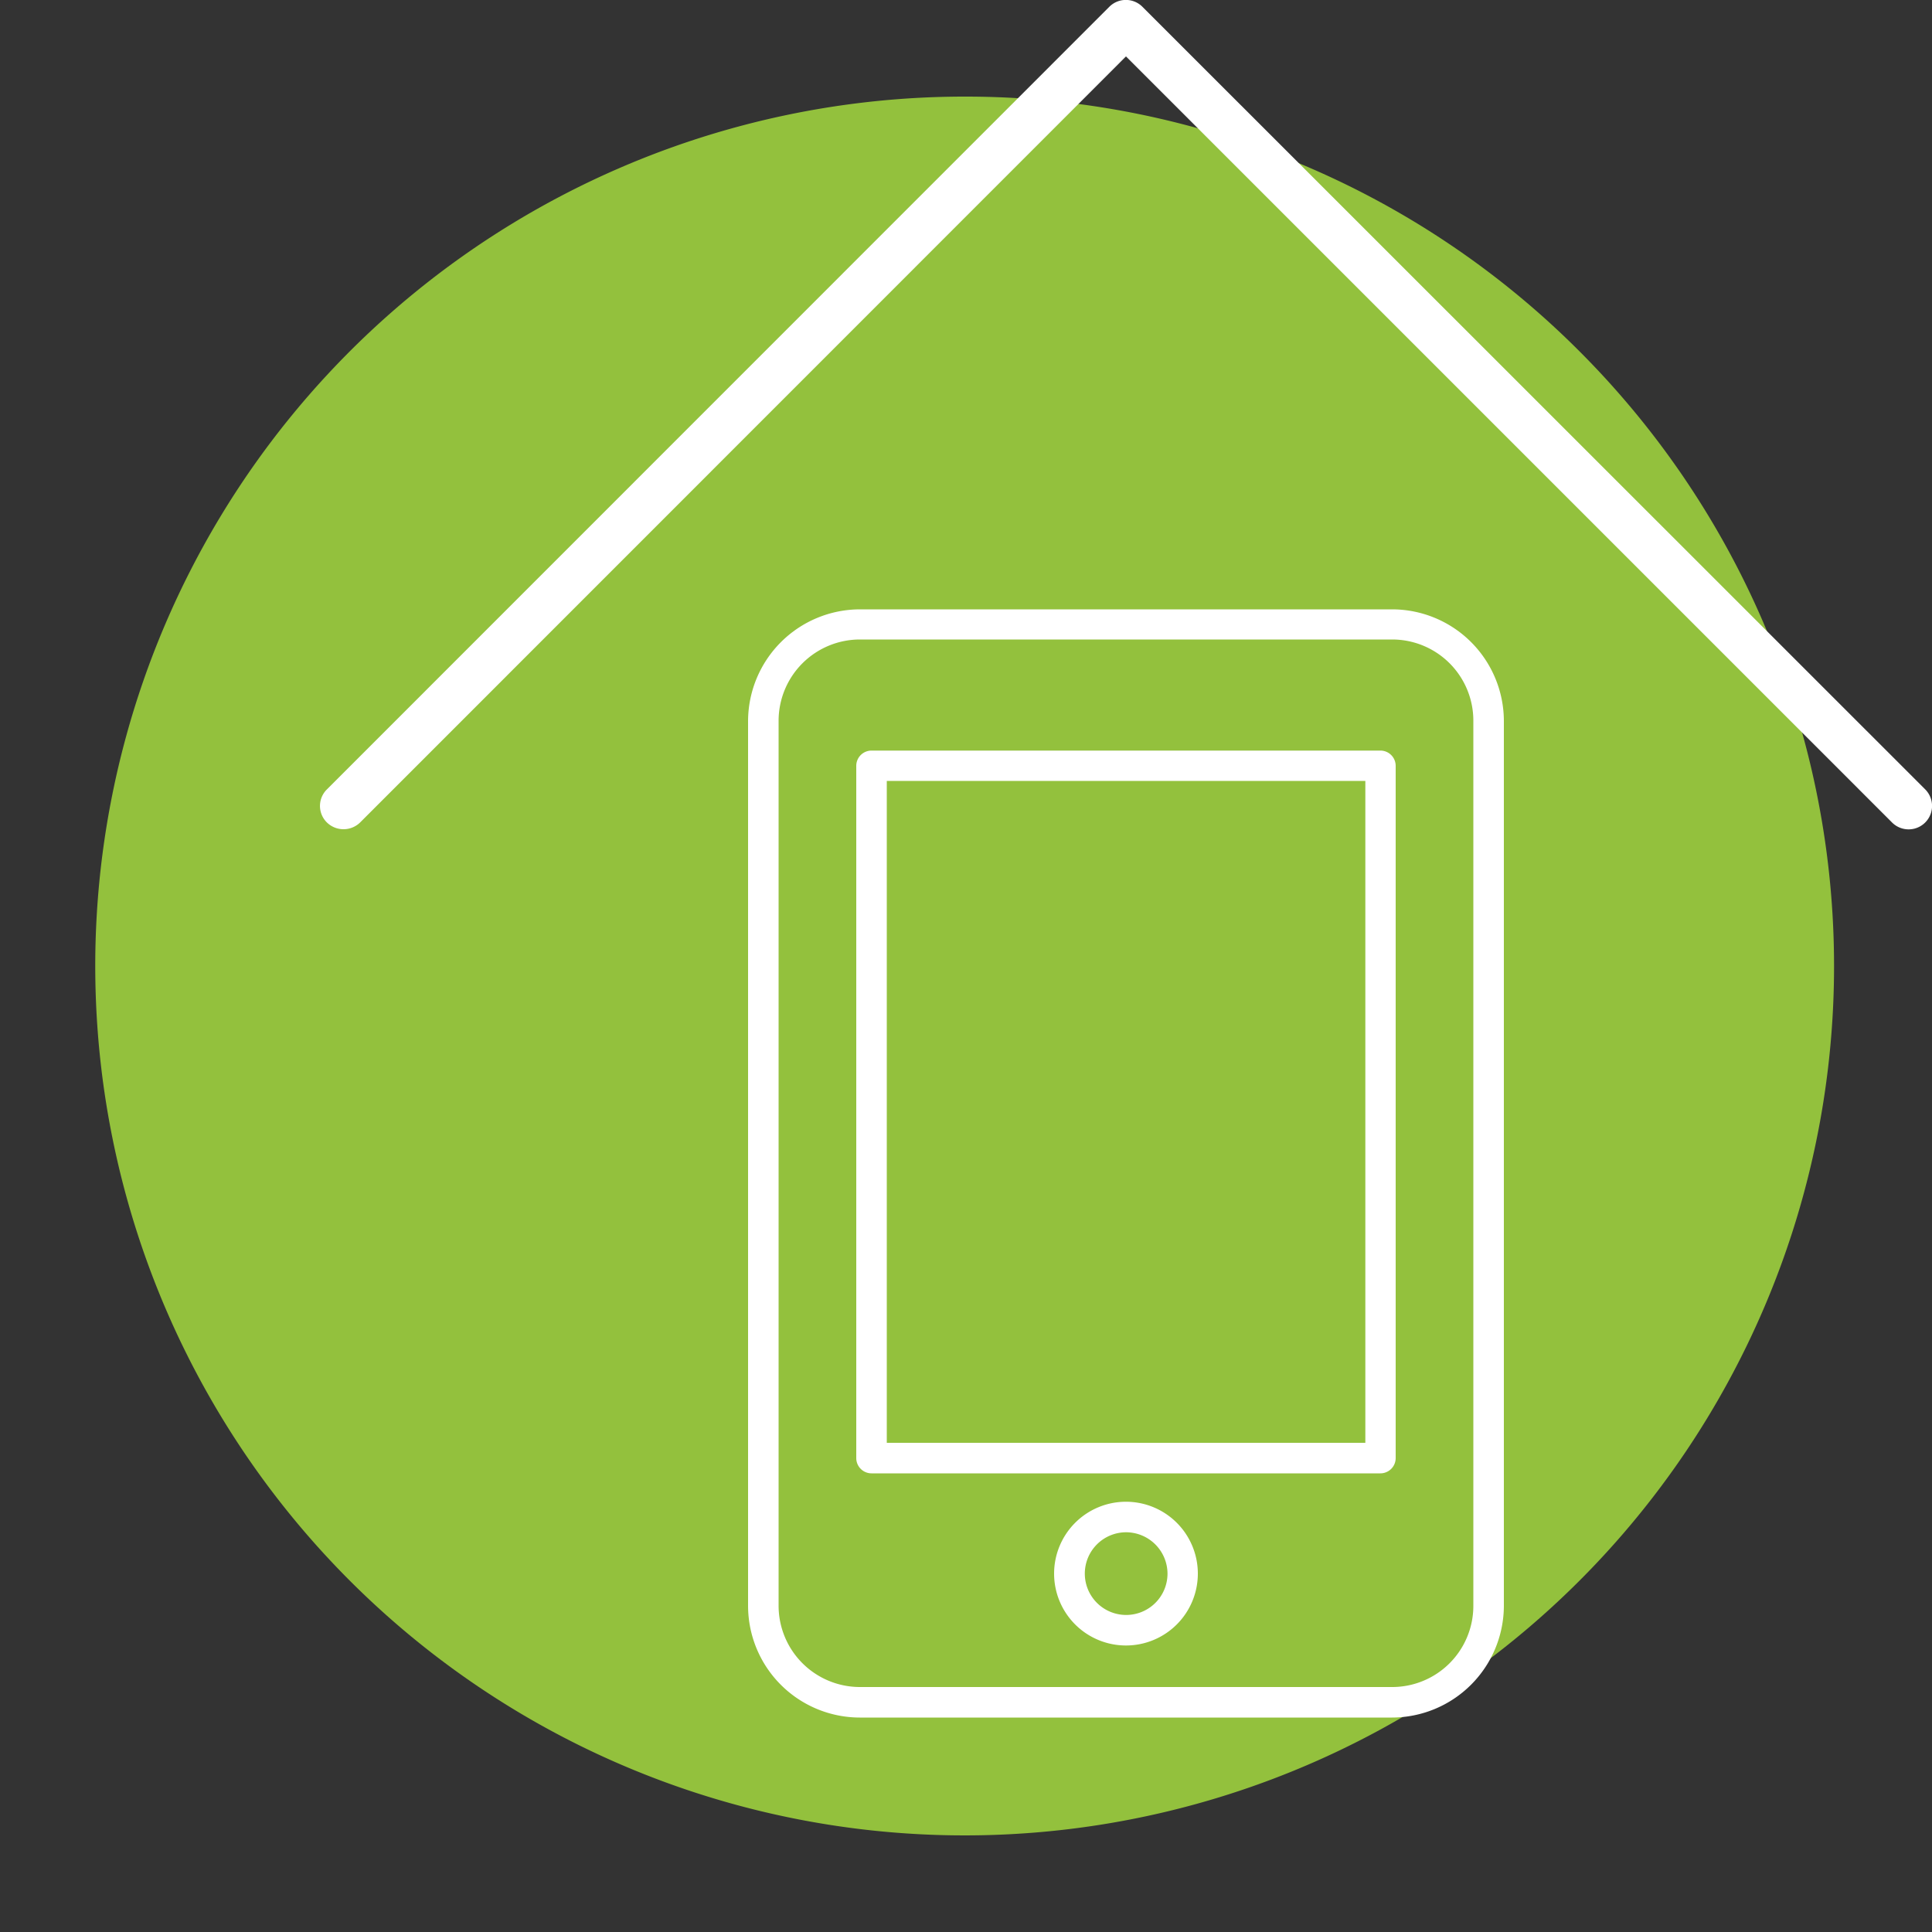 <svg xmlns="http://www.w3.org/2000/svg" id="Layer_1" data-name="Layer 1" viewBox="0 0 100 100"><rect x="0" y="0" width="100" height="100" fill="#333333" stroke="none"/><defs><style>.cls-1{fill:#93c13d;}.cls-2{fill:#fff;}</style></defs><path class="cls-1" d="M81.79,18.22A45,45,0,1,1,50,5h0A44.88,44.88,0,0,1,81.79,18.22"></path><path class="cls-2" d="M99.65,40.86,59.13.35a1.21,1.21,0,0,0-1.71,0L16.92,40.86a1.2,1.2,0,0,0,0,1.71,1.23,1.23,0,0,0,1.72,0L58.28,2.92,97.93,42.57a1.21,1.21,0,1,0,1.72-1.71"></path><path class="cls-2" d="M71.45,76.26H45.11a.79.79,0,0,1-.79-.79V39.64a.79.79,0,0,1,.79-.79H71.45a.79.79,0,0,1,.79.79V75.47a.79.79,0,0,1-.79.79M45.9,74.68H70.67V40.42H45.9Z"></path><path class="cls-2" d="M77.84,37.32v0a5.79,5.79,0,0,0-5.77-5.78H44.5a5.8,5.8,0,0,0-5.78,5.78h0V83.12h0A5.79,5.79,0,0,0,44.5,88.9H72.06a5.8,5.8,0,0,0,5.78-5.78h0Zm-5.78,50H44.5a4.21,4.21,0,0,1-4.2-4.2h0V37.3a4.21,4.21,0,0,1,4.21-4.2H72.06a4.2,4.2,0,0,1,4.2,4.2V83.12h0A4.2,4.2,0,0,1,72.06,87.32Z"></path><path class="cls-2" d="M58.28,85.17A3.72,3.72,0,1,1,62,81.45a3.72,3.72,0,0,1-3.72,3.72m0-5.86a2.14,2.14,0,1,0,2.15,2.14,2.15,2.15,0,0,0-2.15-2.14"></path></svg>